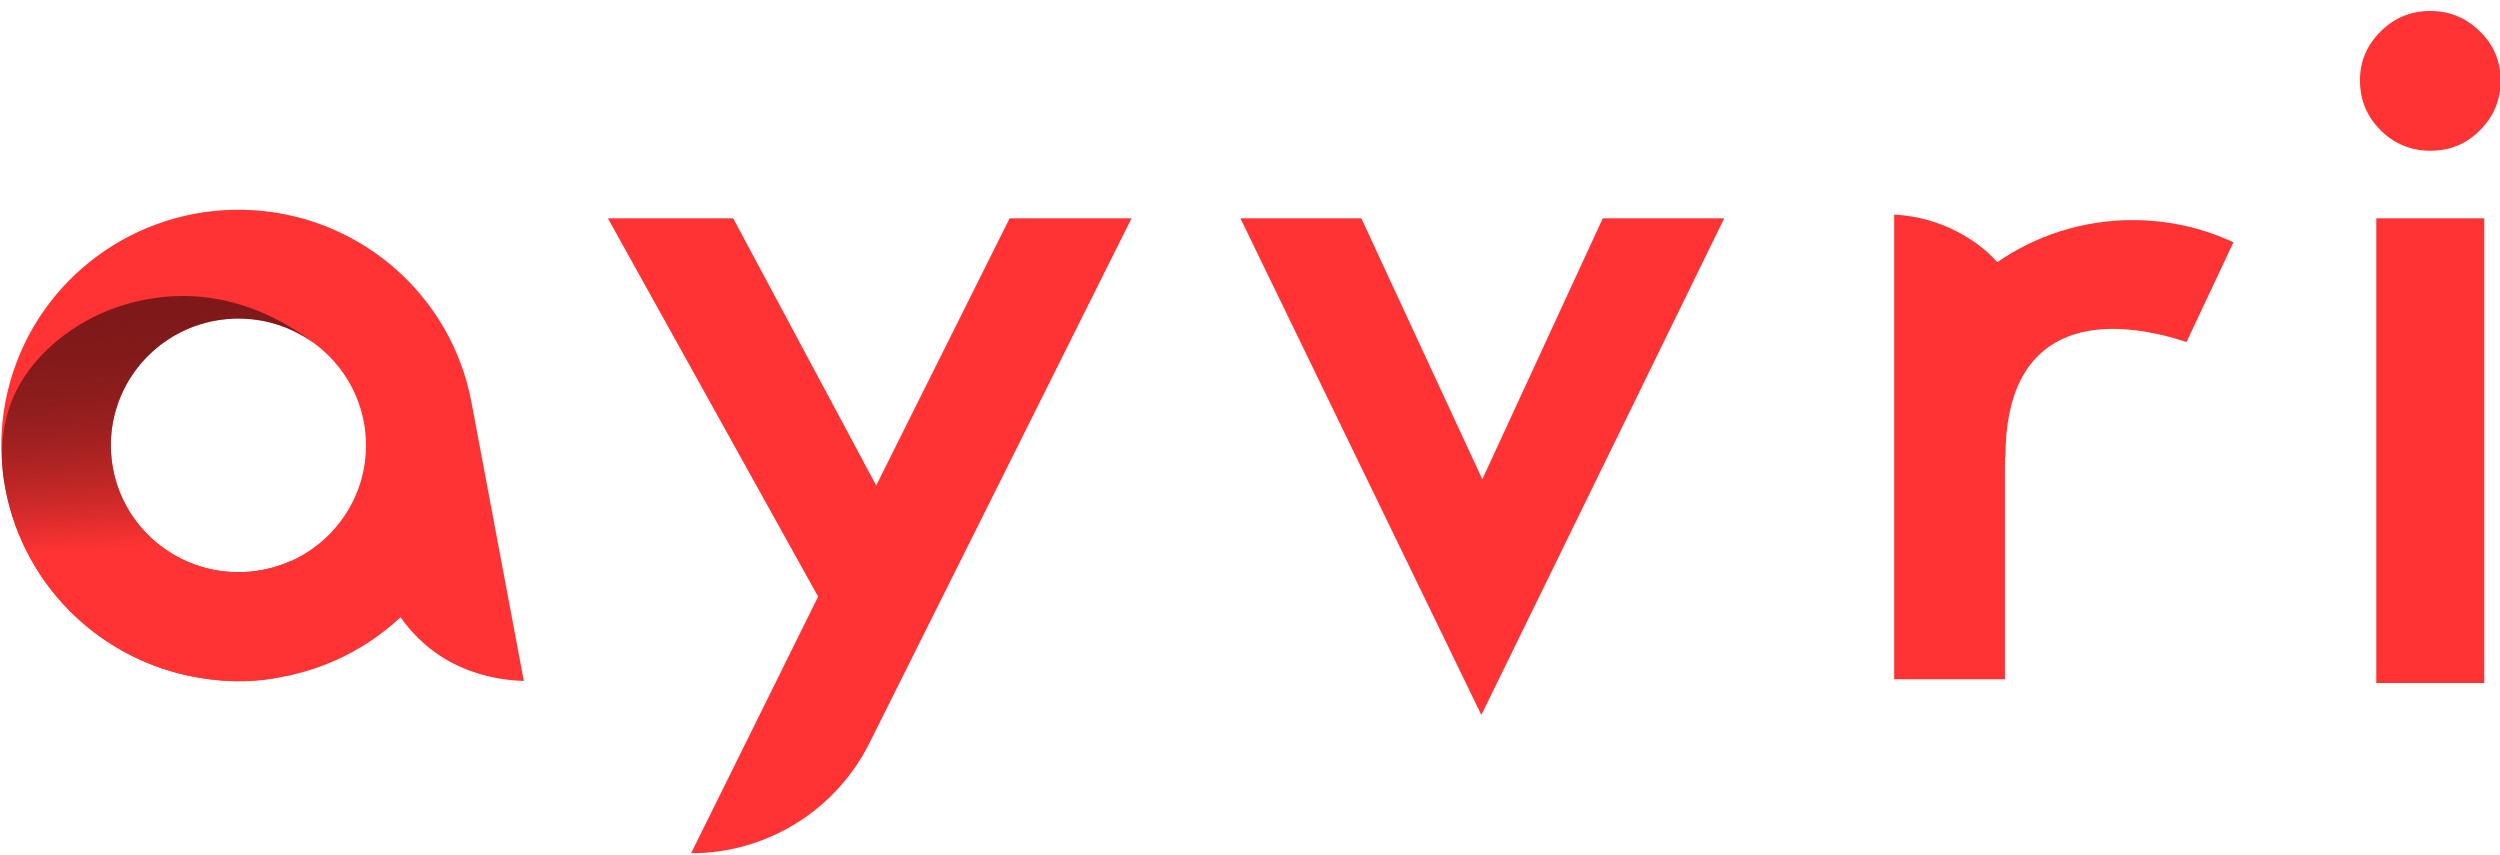 <?xml version="1.0" encoding="UTF-8"?>
<svg width="117px" height="40px" viewBox="0 0 117 40" version="1.1" xmlns="http://www.w3.org/2000/svg" xmlns:xlink="http://www.w3.org/1999/xlink">
    <!-- Generator: Sketch 48.1 (47250) - http://www.bohemiancoding.com/sketch -->
    <title>LOGO / ayvri_ai</title>
    <desc>Created with Sketch.</desc>
    <defs>
        <linearGradient x1="73.516%" y1="3.863%" x2="76.951%" y2="62.985%" id="linearGradient-1">
            <stop stop-color="#000000" stop-opacity="0.5" offset="0%"></stop>
            <stop stop-color="#FF3333" offset="100%"></stop>
        </linearGradient>
    </defs>
    <g id="NAV-/-HOME-/-2" stroke="none" stroke-width="1" fill="none" fill-rule="evenodd" transform="translate(-134, -20)">
        <g id="LOGO-/-ayvri_ai-/-color" transform="translate(134, 17)">
            <g id="LOGO-/-a_final" transform="translate(0, 0.189)">
                <g id="Group-2" transform="translate(0, 3.325)">
                    <g id="Group" transform="translate(0, 9.241)">
                        <path d="M22.063,9.065 C22.88,13.415 23.698,17.765 24.515,22.116 C23.233,22.075 21.92,21.738 20.814,21.073 C19.996,20.581 19.293,19.91 18.745,19.133 C15.048,22.578 9.472,23.096 5.198,20.39 C0.923,17.684 -0.964,12.443 0.614,7.656 C2.191,2.869 6.832,-0.247 11.889,0.085 C16.946,0.417 21.133,4.113 22.063,9.065 Z M11.157,5.154 C7.86,5.154 5.187,7.811 5.187,11.089 C5.187,14.366 7.86,17.023 11.157,17.023 C14.455,17.023 17.128,14.366 17.128,11.089 C17.128,7.811 14.455,5.154 11.157,5.154 Z" id="Combined-Shape" fill="#FF3333"></path>
                        <path d="M13.627,16.492 C13.562,16.521 13.496,16.549 13.43,16.576 C13.226,16.66 13.016,16.732 12.804,16.793 C12.532,16.87 12.255,16.929 11.975,16.967 C11.535,17.027 11.088,17.039 10.646,17.001 C10.209,16.964 9.777,16.879 9.359,16.747 C8.585,16.504 7.857,16.099 7.241,15.568 C6.608,15.023 6.094,14.345 5.742,13.588 C5.323,12.687 5.135,11.675 5.2,10.689 C5.234,10.168 5.339,9.654 5.511,9.16 C5.714,8.574 6.011,8.018 6.385,7.523 C6.546,7.309 6.722,7.106 6.911,6.916 C7.2,6.627 7.518,6.366 7.86,6.141 C8.243,5.889 8.654,5.681 9.085,5.523 C9.579,5.342 10.098,5.225 10.623,5.178 C11.13,5.133 11.643,5.152 12.145,5.236 C12.443,5.286 12.736,5.358 13.023,5.451 C13.194,5.507 13.363,5.571 13.528,5.642 C13.717,5.724 13.903,5.815 14.083,5.915 C14.176,5.968 14.269,6.023 14.36,6.08 C14.467,6.148 14.573,6.22 14.676,6.294 C13.317,5.245 11.676,4.471 9.959,4.205 C8.59,3.992 7.173,4.102 5.853,4.498 C4.834,4.803 3.872,5.28 3.015,5.921 C1.984,6.692 1.105,7.7 0.606,8.874 C0.154,9.94 0.015,11.143 0.129,12.293 C0.162,12.627 0.217,12.957 0.285,13.284 C0.366,13.675 0.467,14.062 0.588,14.443 C0.793,15.083 1.058,15.703 1.377,16.295 C1.726,16.942 2.14,17.555 2.611,18.121 C2.956,18.534 3.33,18.922 3.731,19.281 C4.019,19.539 4.321,19.782 4.634,20.009 C5.118,20.358 5.631,20.669 6.165,20.937 C6.769,21.239 7.401,21.487 8.049,21.674 C8.483,21.799 8.924,21.897 9.37,21.972 C10.489,22.159 11.638,22.199 12.769,21.999 C13.25,21.914 13.727,21.785 14.136,21.534 C14.481,21.323 14.777,21.025 15.004,20.684 C15.217,20.367 15.369,20.013 15.439,19.64 C15.519,19.214 15.491,18.764 15.36,18.349 C15.235,17.952 15.016,17.588 14.735,17.281 C14.501,17.025 14.224,16.81 13.923,16.64 C13.827,16.586 13.728,16.536 13.627,16.492 Z" id="Stroke-3" fill="url(#linearGradient-1)"></path>
                    </g>
                    <path d="M38.288,27.408 L28.45,9.704 L34.313,9.704 L41.006,22.206 L47.251,9.704 L52.956,9.704 L40.694,34.254 C39.113,37.419 35.88,39.419 32.342,39.419 L38.288,27.408 Z M63.711,9.704 L69.372,21.916 L75.01,9.704 L80.693,9.704 L69.327,32.945 L58.051,9.704 L63.711,9.704 Z M116.264,9.704 L116.264,31.449 L111.21,31.449 L111.21,9.704 L116.264,9.704 Z M110.446,3.237 C110.446,2.359 110.768,1.6 111.412,0.96 C112.056,0.32 112.827,0 113.726,0 C114.639,0 115.418,0.32 116.062,0.96 C116.706,1.585 117.028,2.352 117.028,3.26 C117.028,4.168 116.706,4.941 116.062,5.581 C115.433,6.221 114.662,6.541 113.748,6.541 C112.835,6.541 112.056,6.221 111.412,5.581 C110.768,4.941 110.446,4.16 110.446,3.237 Z" id="ayvri" fill="#FF3333"></path>
                    <path d="M93.47,11.757 C95.269,10.515 97.454,9.787 99.81,9.787 C101.495,9.787 103.093,10.159 104.525,10.826 L102.329,15.491 C98.063,14.101 93.855,14.745 93.855,20.862 L93.835,20.862 C93.832,21.048 93.83,21.234 93.83,21.417 L93.83,31.275 L88.647,31.275 C88.647,16.79 88.647,9.542 88.647,9.529 C90.902,9.641 92.635,10.792 93.47,11.757 Z" id="Combined-Shape" fill="#FF3333"></path>
                </g>
            </g>
        </g>
    </g>
</svg>
